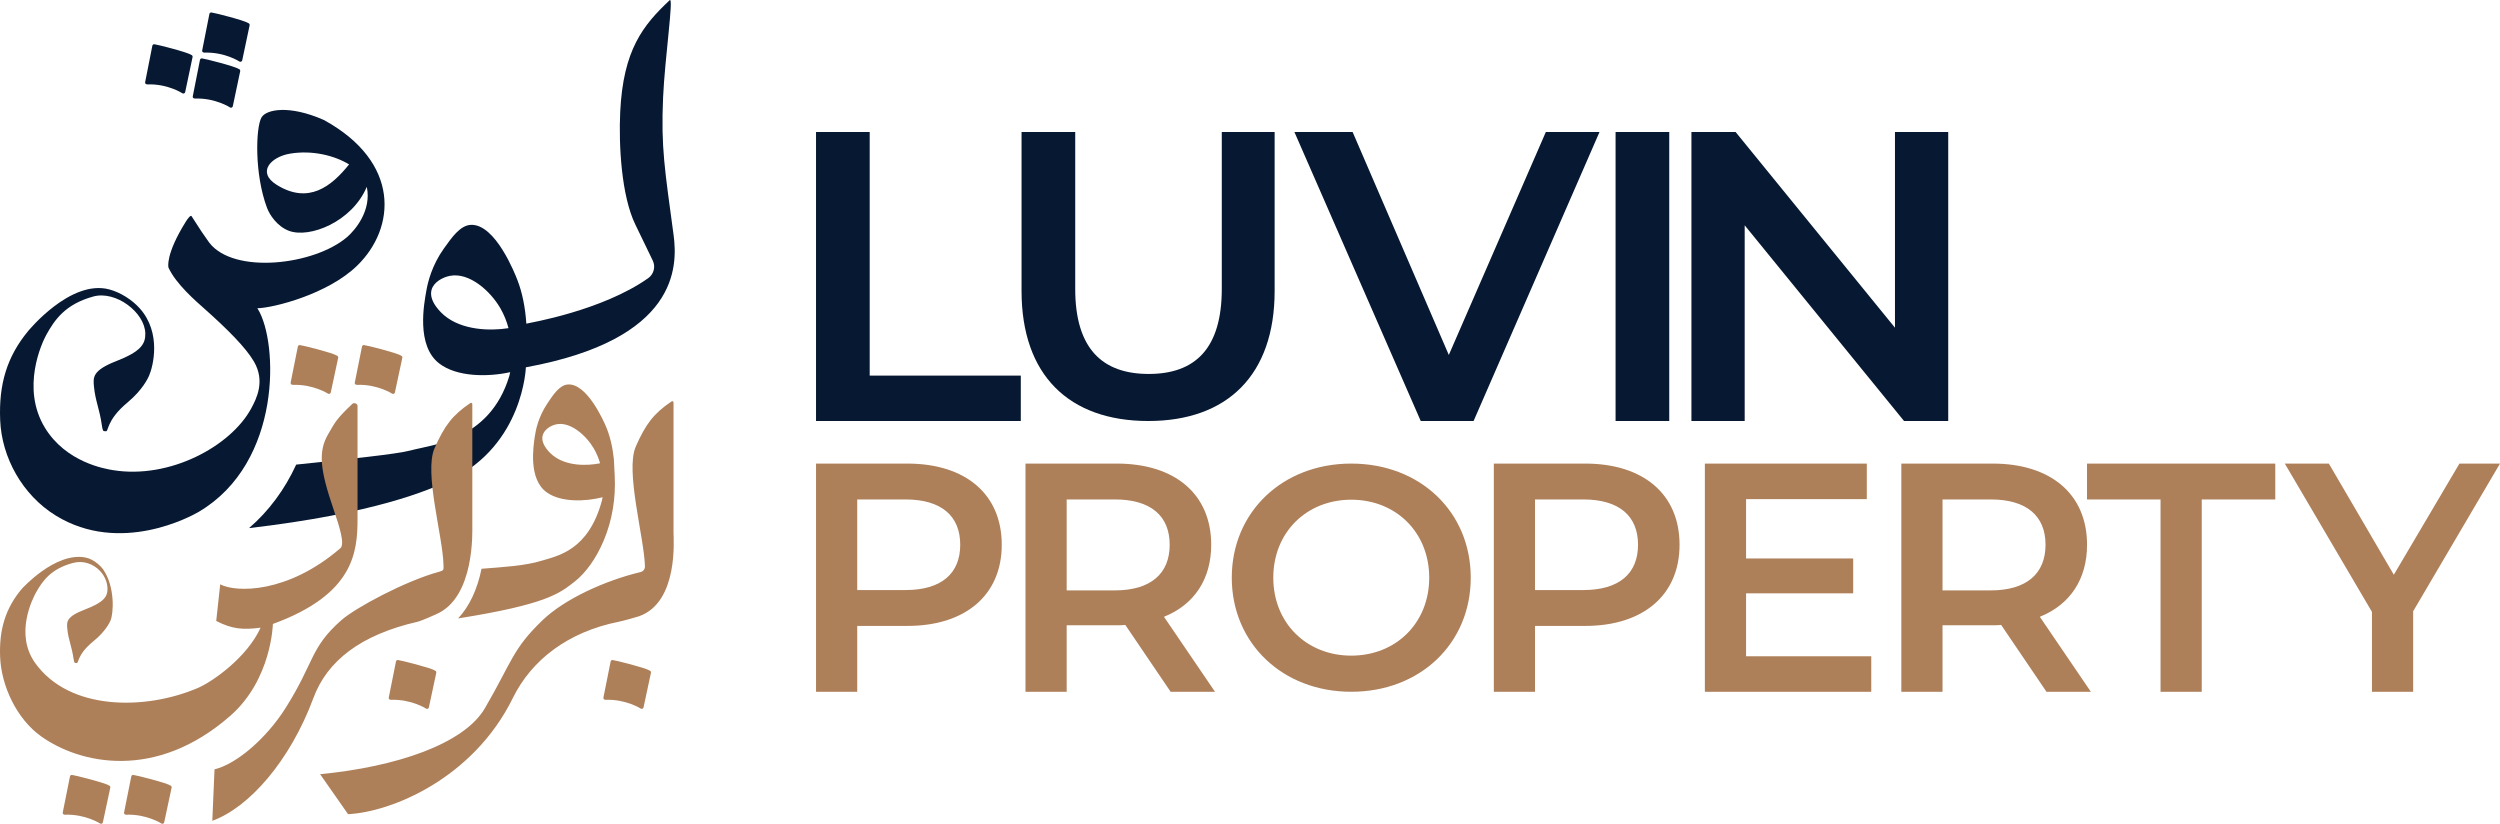 <?xml version="1.0" encoding="UTF-8"?>
<svg id="uuid-92f7ad67-4c53-4f90-9164-7d3b67aadc0f" data-name="Layer 2" xmlns="http://www.w3.org/2000/svg" viewBox="0 0 1385.051 456.391">
  <g id="uuid-d0df3345-6aff-4b04-b955-a0f3942c323d" data-name="Layer 1">
    <g>
      <g>
        <path d="M373.167,130.078c-4.812-35.884-7.037-48.239-5.8-76.095.978-22.023,5.991-56.066,3.665-53.884-14.713,13.803-25.785,27.45-27.427,61.964-.867,18.222.628,46.529,8.427,62.432,1.837,3.747,6.574,13.572,9.617,19.893,1.657,3.441.552,7.553-2.571,9.751-25.744,18.12-65.878,24.729-67.479,25.176-.573-8.798-2.193-17.048-4.918-24.101-1.097-2.841-12.13-31.355-25.879-30.632-5.899.308-10.526,7.004-14.871,13.085-6.721,9.421-8.898,18.751-9.687,23.163-1.338,7.419-5.766,30.557,7.012,40.485,9.812,7.627,27.068,7.602,39.397,4.885-.2,1.005-.382,1.77-.532,2.26-10.817,35.691-43.142,37.951-54.341,41.025-7.977,2.188-35.575,4.914-63.686,7.921-6.368,13.861-15.162,25.713-26.123,35.185,69.523-8.124,99.658-20.907,112.066-26.946,39.944-19.444,41.306-62.144,41.306-62.144,84.281-15.425,84.22-55.579,81.827-73.422ZM246.078,174.697c-.914-.773-8.807-7.56-6.987-14.124,1.213-4.395,6.306-6.987,10.111-7.735,10.875-2.144,22.548,8.516,27.957,17.846,2.119,3.656,3.589,7.427,4.569,11.124-10.186,1.604-25.713,1.23-35.65-7.112Z" fill="#071932"/>
        <path d="M30.932,285.651C12.405,274.261.94,253.458.093,232.771c-.823-19.914,3.771-35.08,15.328-49.162,0,0,23.472-28.968,45.03-23.292,6.452,1.699,12.786,5.862,16.934,10.48,12.253,13.642,7.419,32.318,5.201,37.361-.449,1.014-3.365,7.685-11.947,14.83-12.254,10.186-10.236,16.591-12.196,15.91-.748-.257-1.413.922-1.977-3.074-1.304-9.363-3.655-13.609-4.42-21.767-.465-5.001-.889-8.831,12.396-14.007,13.525-5.276,16.201-9.446,16.059-15.337-.274-11.681-16.386-23.881-28.848-20.433-15.453,4.279-21.335,12.794-25.996,21.218-2.518,4.553-14.099,29.519-.814,51.41,11.723,19.308,33.481,22.855,37.694,23.545,31.462,5.143,65.16-13.177,76.542-34.005,3.14-5.749,7.934-15.328,1.587-26.178-4.561-7.793-14.655-17.871-27.126-28.979-4.736-4.221-16.051-13.849-20.213-23.071,0,0-1.936-6.987,9.737-25.613.498-.798,2.492-3.739,3.049-2.866,4.569,7.22,7.162,11.025,9.754,14.597.008.008.017.017.017.025.017.017.025.033.042.05,13.467,17.663,57.99,12.636,76.367-3.074,4.279-3.664,13.725-14.639,10.917-27.832-8.167,19.441-31.845,28.704-43.185,24.351-6.539-2.517-10.626-8.798-12.105-12.736-7.029-18.743-6.239-44.448-3.066-50.023,2.551-4.478,15.27-7.153,34.603,1.387,42.529,23.329,39.953,59.76,18.386,80.713-16.242,15.777-46.118,23.345-55.265,23.586.124.191.249.391.374.598,11.074,18.053,13.575,84.808-32.825,112.175-4.129,2.434-43.484,24.027-79.192,2.094ZM193.396,91.086c-8.084-4.91-20.346-8.025-32.709-5.965-10.518,1.745-18.751,10.252-7.286,17.347,17.572,10.867,30.216.814,39.995-11.382ZM112.012,27.953l3.997-20.215c.102-.516.567-.874,1.091-.832,1.396.113,18.236,4.35,20.41,5.885.554.123.904.668.787,1.223l-4.098,19.399c-.136.645-.832.999-1.434.731,0,0-8.144-5.381-19.514-4.983-.749.026-1.385-.473-1.24-1.208ZM108.031,54.602c11.37-.399,19.514,4.983,19.514,4.983.601.269,1.298-.086,1.434-.731l4.097-19.399c.117-.555-.233-1.099-.787-1.223-2.174-1.535-19.013-5.772-20.41-5.885-.524-.042-.989.316-1.091.832l-3.997,20.215c-.145.735.491,1.235,1.24,1.208ZM81.647,46.759c11.37-.399,19.514,4.983,19.514,4.983.601.269,1.298-.086,1.434-.73l4.097-19.399c.117-.555-.233-1.099-.787-1.223-2.173-1.535-19.013-5.772-20.41-5.885-.524-.042-.989.316-1.091.832l-3.997,20.215c-.145.735.491,1.235,1.24,1.208Z" fill="#071932"/>
        <path d="M161.01,212.018l4.007-20.024c.102-.511.568-.866,1.094-.824,1.4.112,18.282,4.309,20.46,5.83.555.122.906.661.789,1.211l-4.108,19.216c-.137.639-.834.99-1.437.724,0,0-8.164-5.331-19.562-4.936-.751.026-1.389-.469-1.243-1.197ZM197.792,213.215c11.398-.395,19.562,4.936,19.562,4.936.603.266,1.301-.085,1.437-.724l4.108-19.216c.118-.55-.233-1.089-.789-1.211-2.179-1.52-19.061-5.718-20.46-5.83-.525-.042-.991.313-1.094.824l-4.007,20.024c-.146.728.492,1.223,1.243,1.197ZM333.495,277.242c.103-.383.225-.978.354-1.76-9.565,2.436-23.057,2.927-30.941-2.697-10.266-7.321-7.444-25.319-6.603-31.088.495-3.43,1.939-10.698,6.934-18.161,3.229-4.818,6.662-10.118,11.266-10.517,10.731-.934,20.147,20.794,21.083,22.959,2.326,5.375,3.821,11.705,4.513,18.487l.466,9.109c.633,12.362-1.344,24.769-6.212,36.173-4.03,9.44-9.61,17.556-16.312,22.748-8.178,6.334-15.537,12.398-64.241,20.118,6.233-6.669,10.618-15.957,12.972-27.507,12.037-.956,24.057-1.595,33.418-4.488,8.672-2.681,25.834-5.505,33.304-33.377ZM332.453,256.661c-.816-2.83-1.993-5.704-3.643-8.47-4.212-7.061-13.057-14.977-20.984-13.024-2.773.682-6.444,2.824-7.22,6.253-1.165,5.121,4.804,10.149,5.495,10.721,7.51,6.173,18.917,6.037,26.352,4.52ZM231.266,344.479c2.445-.562,8.767-3.493,10.32-4.154,21.616-9.194,20.083-46.292,20.083-49.452v-66.978c.033-.565-.606-.923-1.08-.604-9.937,6.699-14.427,12.663-19.857,25.076-5.891,13.467,4.592,48.619,4.963,64.56.064,2.755.313,3.093-2.376,3.823-18.735,5.087-46.437,19.987-54.225,26.854-17.414,15.351-14.831,23.306-30.945,48.744-10.633,16.785-26.996,30.873-39.302,33.892l-1.227,28.501c20.501-7.431,43.113-33.28,56.039-68.09,7.584-20.423,26.026-34.915,57.607-42.173ZM220.469,365.662c-.525-.042-.991.313-1.094.824l-4.007,20.024c-.146.728.492,1.223,1.243,1.197,11.398-.395,19.562,4.936,19.562,4.936.603.266,1.301-.085,1.437-.724l4.108-19.216c.117-.55-.233-1.089-.789-1.211-2.179-1.52-19.061-5.718-20.46-5.83ZM339.4,365.662c-.525-.042-.991.313-1.094.824l-4.007,20.024c-.146.728.492,1.223,1.243,1.197,11.398-.395,19.562,4.936,19.562,4.936.603.266,1.301-.085,1.437-.724l4.108-19.216c.117-.55-.233-1.089-.789-1.211-2.179-1.52-19.061-5.718-20.46-5.83ZM373.15,295.437v-72.454c.033-.565-.607-.923-1.08-.604-9.937,6.699-14.427,12.663-19.857,25.076-5.903,13.495,4.765,50.688,5.094,66.406.031,1.457-.965,2.723-2.399,3.065-19.564,4.654-42.091,14.897-54.333,26.679-16.718,16.089-16.782,22.73-31.924,48.744-11.596,19.921-49.331,32.52-91.303,36.566l15.477,22.153c23.726-1.15,69.235-19.494,91.336-64.417,10.289-20.914,30.388-36.532,58.587-42.173,2.46-.492,9.781-2.521,11.371-3.089,21.842-7.798,19.032-42.794,19.032-45.953ZM94.294,435.15c-2.179-1.52-19.061-5.718-20.46-5.83-.525-.042-.991.313-1.094.824l-4.007,20.024c-.146.728.492,1.223,1.243,1.197,11.398-.395,19.562,4.936,19.562,4.936.603.266,1.301-.085,1.437-.724l4.108-19.216c.118-.55-.233-1.089-.789-1.211ZM60.322,435.15c-2.179-1.52-19.061-5.718-20.46-5.83-.525-.042-.991.313-1.094.824l-4.007,20.024c-.146.728.492,1.223,1.243,1.197,11.398-.395,19.562,4.936,19.562,4.936.603.266,1.301-.085,1.437-.724l4.108-19.216c.118-.55-.233-1.089-.789-1.211ZM127.64,396.535c22.904-20.088,23.539-50.848,23.539-50.848,44.779-16.355,46.906-39.562,46.906-58.379v-62.436c0-1.28-1.929-2.015-2.872-1.124-9.086,8.589-9.565,10.21-13.48,16.933-5.551,9.537-4.349,19.759,2.886,40.939,3.565,10.434,6.526,19.872,3.964,22.084-29.371,25.349-58.041,24.586-66.582,20.029l-2.211,20.289c8.847,4.56,14.895,4.997,24.59,3.724-7.475,16.449-26.568,29.916-34.894,33.461-28.994,12.346-71.083,12.668-90.05-13.968-11.42-16.037-1.332-35.715.637-39.185,3.646-6.421,8.249-12.912,20.339-16.173,5.844-1.575,11.483.617,15.109,4.543,2.424,2.624,3.948,6.024,4.034,9.591.11,4.49-1.983,7.669-12.565,11.69-10.394,3.945-10.063,6.864-9.698,10.676.598,6.218,2.438,9.454,3.458,16.591.442,3.046.962,2.147,1.547,2.343,1.534.519-.046-4.363,9.542-12.127,6.715-5.446,8.997-10.531,9.347-11.304,1.736-3.844,2.711-18.643-4.069-28.477-.774-1.121-4.699-5.568-9.822-6.548-16.72-3.198-35.236,17.393-35.236,17.393C3.019,336.985-.571,348.906.073,364.084c.663,15.768,9.002,34.095,22.735,43.883,21.298,15.18,63.381,24.92,104.832-11.433Z" fill="#ae805a"/>
      </g>
      <g>
        <path d="M676.894,73.135h29.278v88.062c0,46.661-26.303,72.05-69.992,72.05-43.916,0-70.22-25.389-70.22-72.05v-88.062h29.735v86.918c0,32.937,14.868,47.119,40.714,47.119s40.485-14.182,40.485-47.119v-86.918ZM481.828,73.135h-29.735v160.112h113.451v-25.16h-83.716V73.135ZM1049.85,73.135v108.419l-88.291-108.419h-24.473v160.112h29.506v-108.419l88.291,108.419h24.475V73.135h-29.507ZM802.674,196.65l-53.294-123.515h-32.252l69.992,160.112h29.278l69.764-160.112h-29.736l-53.752,123.515ZM895.061,233.247h29.735V73.135h-29.735v160.112Z" fill="#071932"/>
        <path d="M554.988,301.803c0,27.813-20.017,44.97-52.325,44.97h-27.743v36.482h-22.826v-126.423h50.569c32.308,0,52.325,16.976,52.325,44.97ZM531.986,301.803c0-15.893-10.36-25.104-30.376-25.104h-26.69v50.208h26.69c20.017,0,30.376-9.211,30.376-25.104ZM648.553,383.255l-25.109-37.024c-1.58.18-3.16.18-4.74.18h-27.743v36.844h-22.826v-126.423h50.569c32.308,0,52.325,16.976,52.325,44.97,0,19.144-9.482,33.231-26.163,39.914l28.27,41.539h-24.583ZM617.65,276.699h-26.69v50.388h26.69c20.017,0,30.376-9.391,30.376-25.284s-10.359-25.104-30.376-25.104ZM682.427,320.043c0-36.346,28.094-63.211,66.197-63.211s66.197,26.689,66.197,63.211-28.094,63.212-66.197,63.212-66.197-26.865-66.197-63.212ZM791.817,320.043c0-25.108-18.436-43.194-43.194-43.194s-43.195,18.086-43.195,43.194,18.436,43.195,43.195,43.195,43.194-18.086,43.194-43.195ZM930.505,301.803c0,27.813-20.017,44.97-52.325,44.97h-27.743v36.482h-22.826v-126.423h50.569c32.308,0,52.325,16.976,52.325,44.97ZM907.503,301.803c0-15.893-10.36-25.104-30.377-25.104h-26.689v50.208h26.689c20.017,0,30.377-9.211,30.377-25.104ZM1036.714,363.57v19.686h-92.183v-126.423h89.725v19.686h-66.899v32.87h59.349v19.325h-59.349v34.857h69.357ZM1133.792,383.255l-25.109-37.024c-1.581.18-3.161.18-4.74.18h-27.743v36.844h-22.826v-126.423h50.569c32.308,0,52.325,16.976,52.325,44.97,0,19.144-9.482,33.231-26.163,39.914l28.269,41.539h-24.582ZM1102.888,276.699h-26.689v50.388h26.689c20.017,0,30.377-9.391,30.377-25.284s-10.36-25.104-30.377-25.104ZM1196.985,276.699h-40.737v-19.866h104.299v19.866h-40.737v106.556h-22.826v-106.556ZM1336.939,338.646v44.61h-22.827v-44.248l-48.286-82.175h24.406l35.996,61.586,36.347-61.586h22.475l-48.111,81.813Z" fill="#ae805a"/>
      </g>
    </g>
  </g>
</svg>